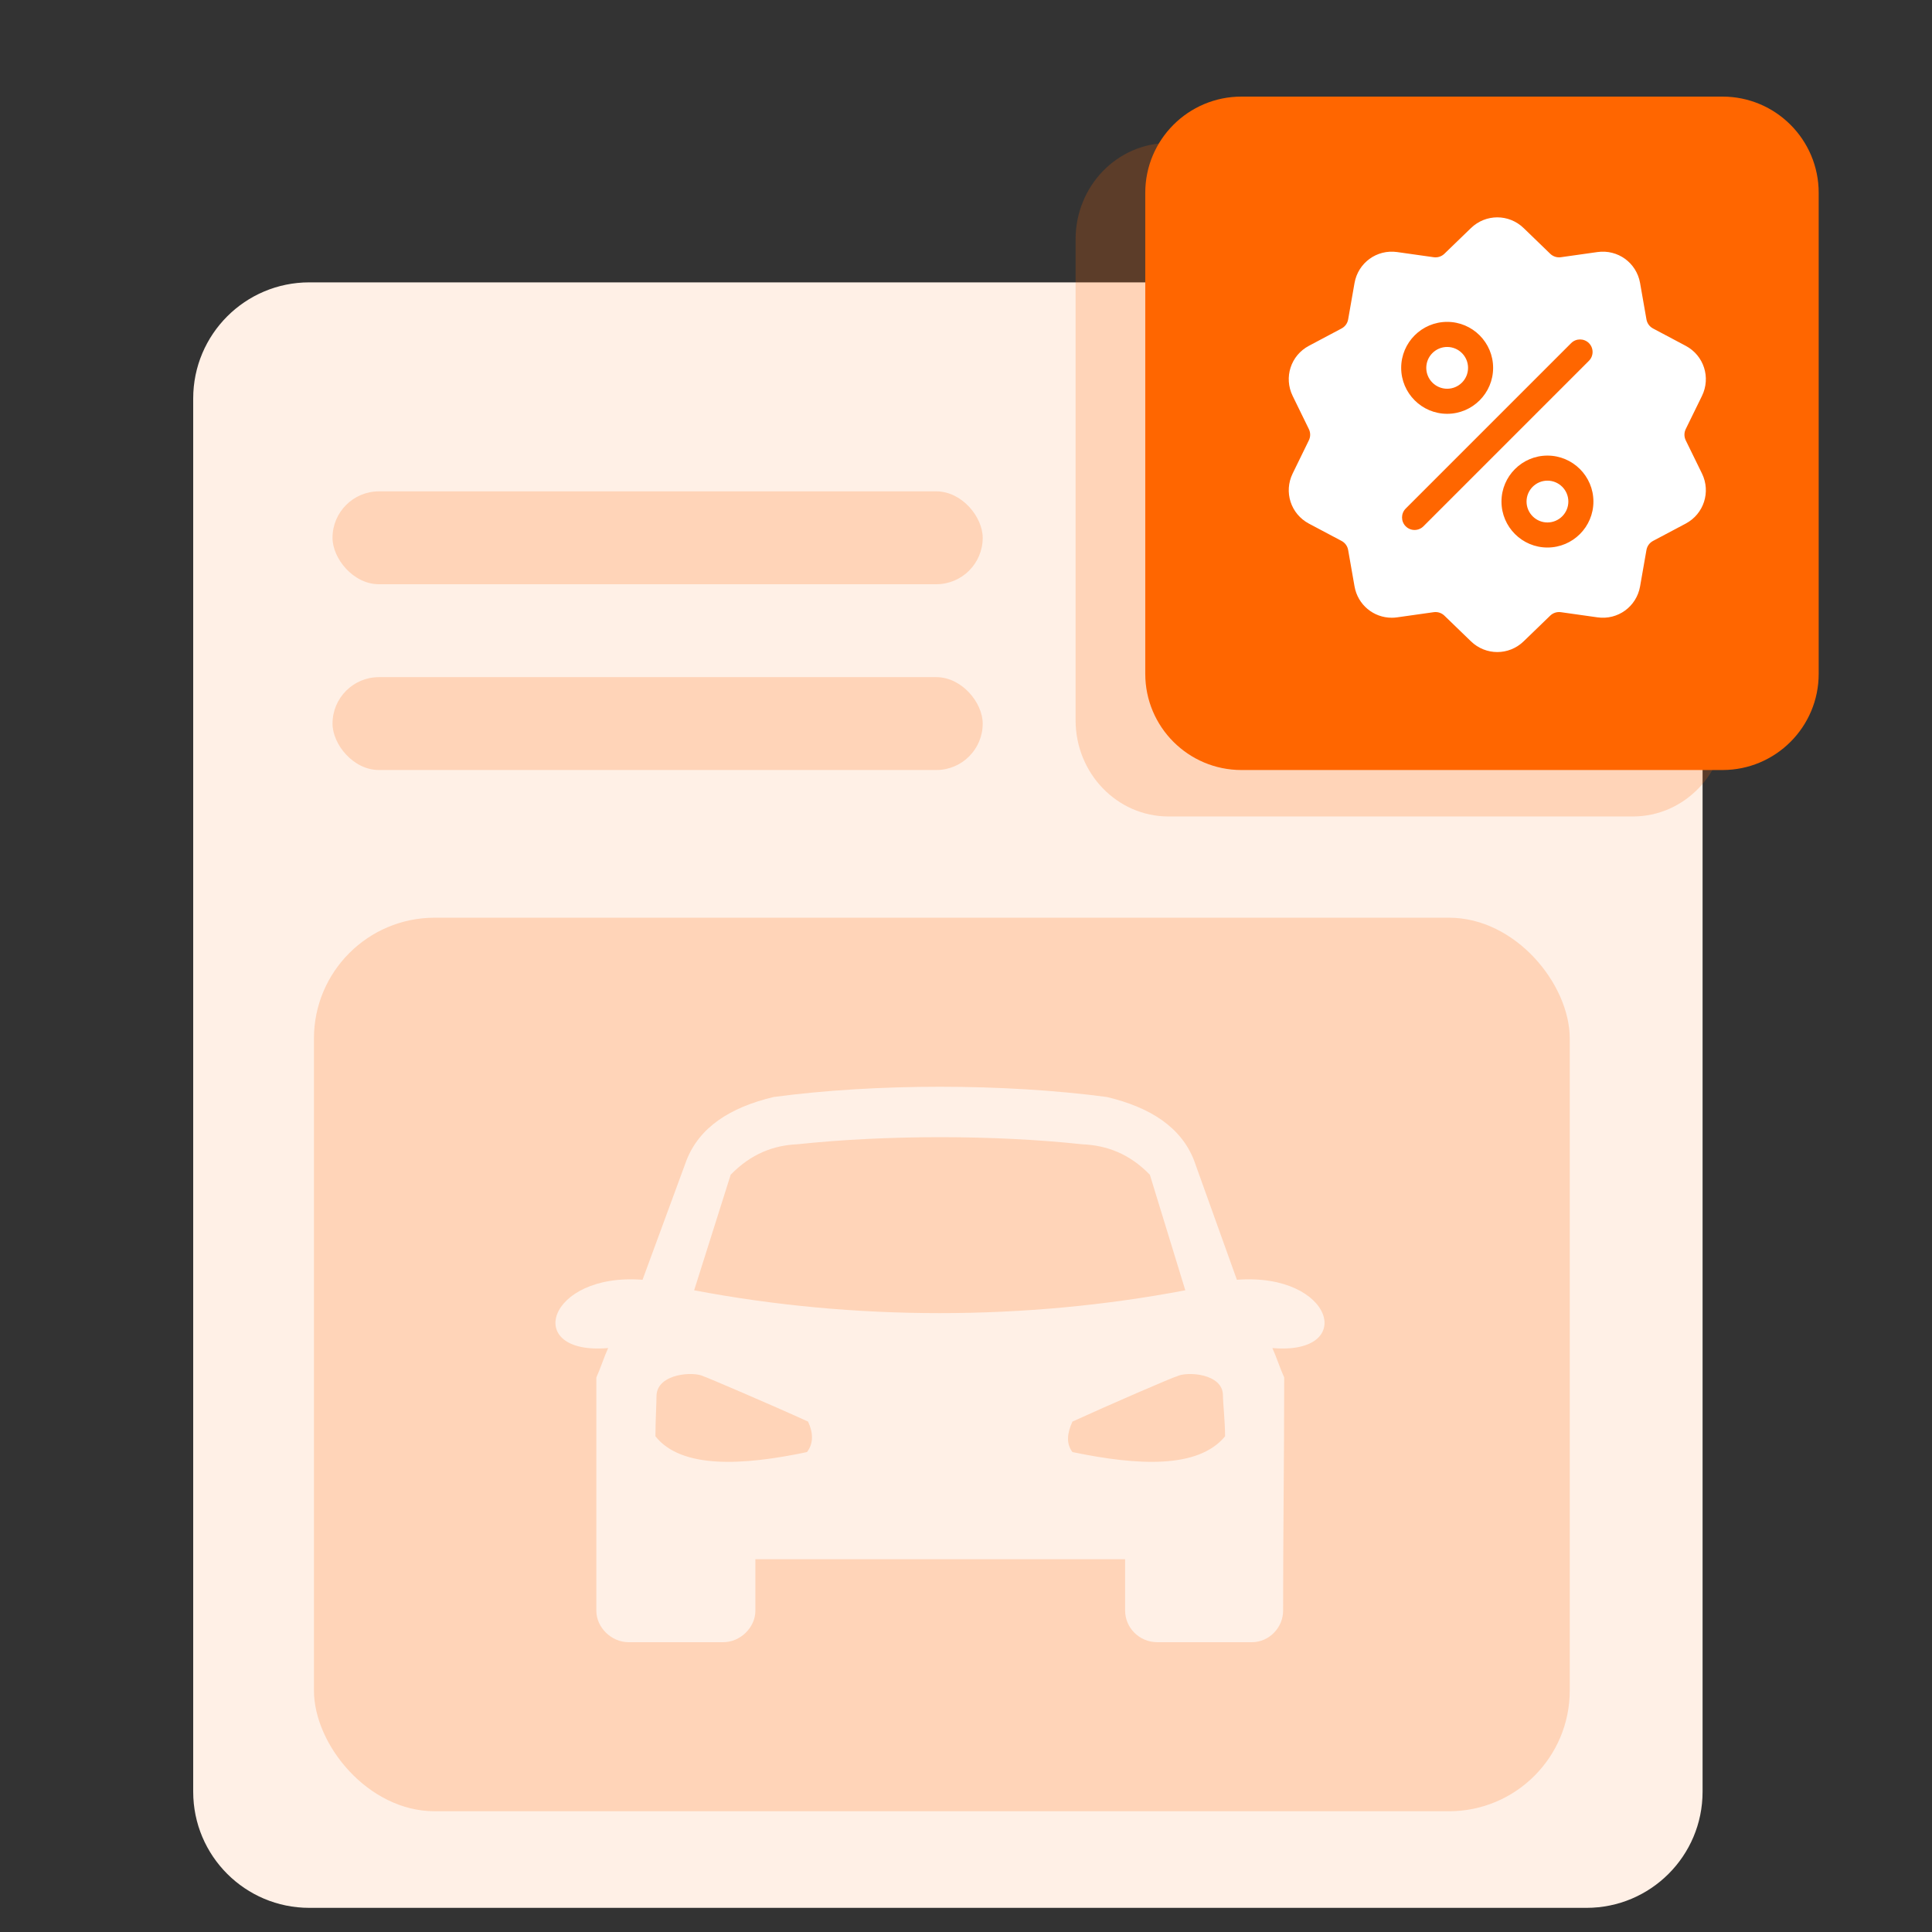 <svg width="80" height="80" viewBox="0 0 80 80" fill="none" xmlns="http://www.w3.org/2000/svg">
<rect x="0" y="0" width="80" height="80" fill="#333333" stroke="none"/>
<path d="M65.692 11.692H12.808C10.152 11.692 8 13.845 8 16.5V74.192C8 76.848 10.152 79 12.808 79H65.692C68.347 79 70.5 76.848 70.5 74.192V16.5C70.5 13.845 68.347 11.692 65.692 11.692Z" fill="#FFF0E6"/>
<path d="M67.615 5.923H48.385C46.26 5.923 44.538 7.707 44.538 9.907V29.824C44.538 32.024 46.26 33.808 48.385 33.808H67.615C69.74 33.808 71.462 32.024 71.462 29.824V9.907C71.462 7.707 69.74 5.923 67.615 5.923Z" fill="#FF6600" fill-opacity="0.2"/>
<path d="M71.324 4H51.407C49.207 4 47.423 5.783 47.423 7.984V27.901C47.423 30.101 49.207 31.885 51.407 31.885H71.324C73.524 31.885 75.308 30.101 75.308 27.901V7.984C75.308 5.783 73.524 4 71.324 4Z" fill="#FF6600"/>
<rect x="13.769" y="20.346" width="26.923" height="3.846" rx="1.923" fill="#FF6600" fill-opacity="0.2"/>
<rect x="13.769" y="28.039" width="26.923" height="3.846" rx="1.923" fill="#FF6600" fill-opacity="0.2"/>
<rect x="13" y="38" width="52" height="37" rx="5" fill="#FF6600" fill-opacity="0.2"/>
<path fill-rule="evenodd" clip-rule="evenodd" d="M44.809 47.382C45.832 47.425 46.767 47.773 47.613 48.643L49.081 53.428C42.45 54.689 35.374 54.689 28.743 53.428L30.256 48.643C31.101 47.773 32.036 47.425 33.015 47.382C36.709 46.99 41.159 46.99 44.809 47.382ZM46.589 64.564V66.695C46.589 67.391 47.167 68 47.924 68H51.84C52.553 68 53.131 67.391 53.131 66.695C53.131 63.476 53.176 60.257 53.176 57.038C52.998 56.647 52.864 56.212 52.686 55.82C56.202 56.125 55.223 52.688 51.217 52.993L49.437 48.034C48.903 46.686 47.657 45.859 45.832 45.424C41.56 44.859 36.264 44.859 32.036 45.424C30.211 45.859 28.965 46.686 28.431 48.034L26.606 52.993C22.645 52.688 21.622 56.125 25.182 55.82C25.004 56.212 24.871 56.647 24.693 57.038C24.693 60.257 24.693 63.476 24.693 66.695C24.693 67.391 25.316 68 26.028 68H29.944C30.656 68 31.279 67.391 31.279 66.695V64.564H46.589ZM27.14 59.474C27.14 58.865 27.185 58.082 27.185 57.778C27.229 56.864 28.743 56.777 29.143 56.995C29.188 56.995 32.036 58.213 33.46 58.865C33.683 59.344 33.683 59.779 33.416 60.127C30.745 60.692 28.209 60.823 27.14 59.474ZM50.728 59.474C50.728 58.865 50.639 58.082 50.639 57.778C50.639 56.864 49.126 56.777 48.725 56.995C48.636 56.995 45.832 58.213 44.408 58.865C44.186 59.344 44.141 59.779 44.408 60.127C47.123 60.692 49.615 60.823 50.728 59.474Z" fill="#FFF0E6"/>
<path d="M69.803 18.233C69.731 18.085 69.731 17.915 69.803 17.767L70.475 16.394C70.848 15.629 70.552 14.717 69.8 14.319L68.45 13.602C68.304 13.525 68.204 13.387 68.176 13.225L67.912 11.719C67.765 10.881 66.989 10.318 66.147 10.437L64.633 10.651C64.47 10.674 64.308 10.621 64.19 10.507L63.091 9.444C62.479 8.852 61.521 8.852 60.909 9.444L59.81 10.507C59.692 10.621 59.53 10.674 59.367 10.651L57.853 10.437C57.011 10.318 56.236 10.881 56.088 11.719L55.824 13.225C55.796 13.387 55.696 13.525 55.55 13.602L54.2 14.319C53.448 14.717 53.152 15.629 53.526 16.394L54.197 17.767C54.269 17.915 54.269 18.085 54.197 18.233L53.526 19.607C53.152 20.371 53.448 21.283 54.2 21.682L55.55 22.398C55.696 22.475 55.796 22.613 55.824 22.775L56.088 24.281C56.222 25.044 56.877 25.579 57.629 25.579C57.703 25.579 57.778 25.574 57.853 25.563L59.367 25.349C59.53 25.326 59.692 25.379 59.81 25.493L60.909 26.556C61.215 26.852 61.608 27 62 27C62.392 27 62.785 26.852 63.091 26.556L64.19 25.493C64.308 25.379 64.47 25.326 64.633 25.349L66.147 25.563C66.99 25.683 67.765 25.119 67.912 24.281L68.176 22.775C68.204 22.613 68.304 22.475 68.45 22.398L69.8 21.682C70.552 21.283 70.848 20.371 70.475 19.607L69.803 18.233ZM59.924 13.328C60.973 13.328 61.827 14.182 61.827 15.232C61.827 16.281 60.973 17.135 59.924 17.135C58.874 17.135 58.02 16.281 58.02 15.232C58.02 14.182 58.874 13.328 59.924 13.328ZM58.941 21.793C58.84 21.894 58.707 21.945 58.574 21.945C58.441 21.945 58.309 21.894 58.207 21.793C58.005 21.59 58.005 21.262 58.207 21.059L65.059 14.207C65.261 14.005 65.59 14.005 65.793 14.207C65.996 14.41 65.996 14.739 65.793 14.941L58.941 21.793ZM64.076 22.672C63.027 22.672 62.173 21.818 62.173 20.768C62.173 19.719 63.027 18.865 64.076 18.865C65.126 18.865 65.98 19.719 65.98 20.768C65.98 21.818 65.126 22.672 64.076 22.672Z" fill="white"/>
<path d="M64.076 19.903C63.599 19.903 63.211 20.291 63.211 20.768C63.211 21.245 63.599 21.634 64.076 21.634C64.553 21.634 64.942 21.245 64.942 20.768C64.942 20.291 64.553 19.903 64.076 19.903Z" fill="white"/>
<path d="M59.924 14.367C59.447 14.367 59.059 14.755 59.059 15.232C59.059 15.709 59.447 16.097 59.924 16.097C60.401 16.097 60.789 15.709 60.789 15.232C60.789 14.755 60.401 14.367 59.924 14.367Z" fill="white"/>
</svg>
